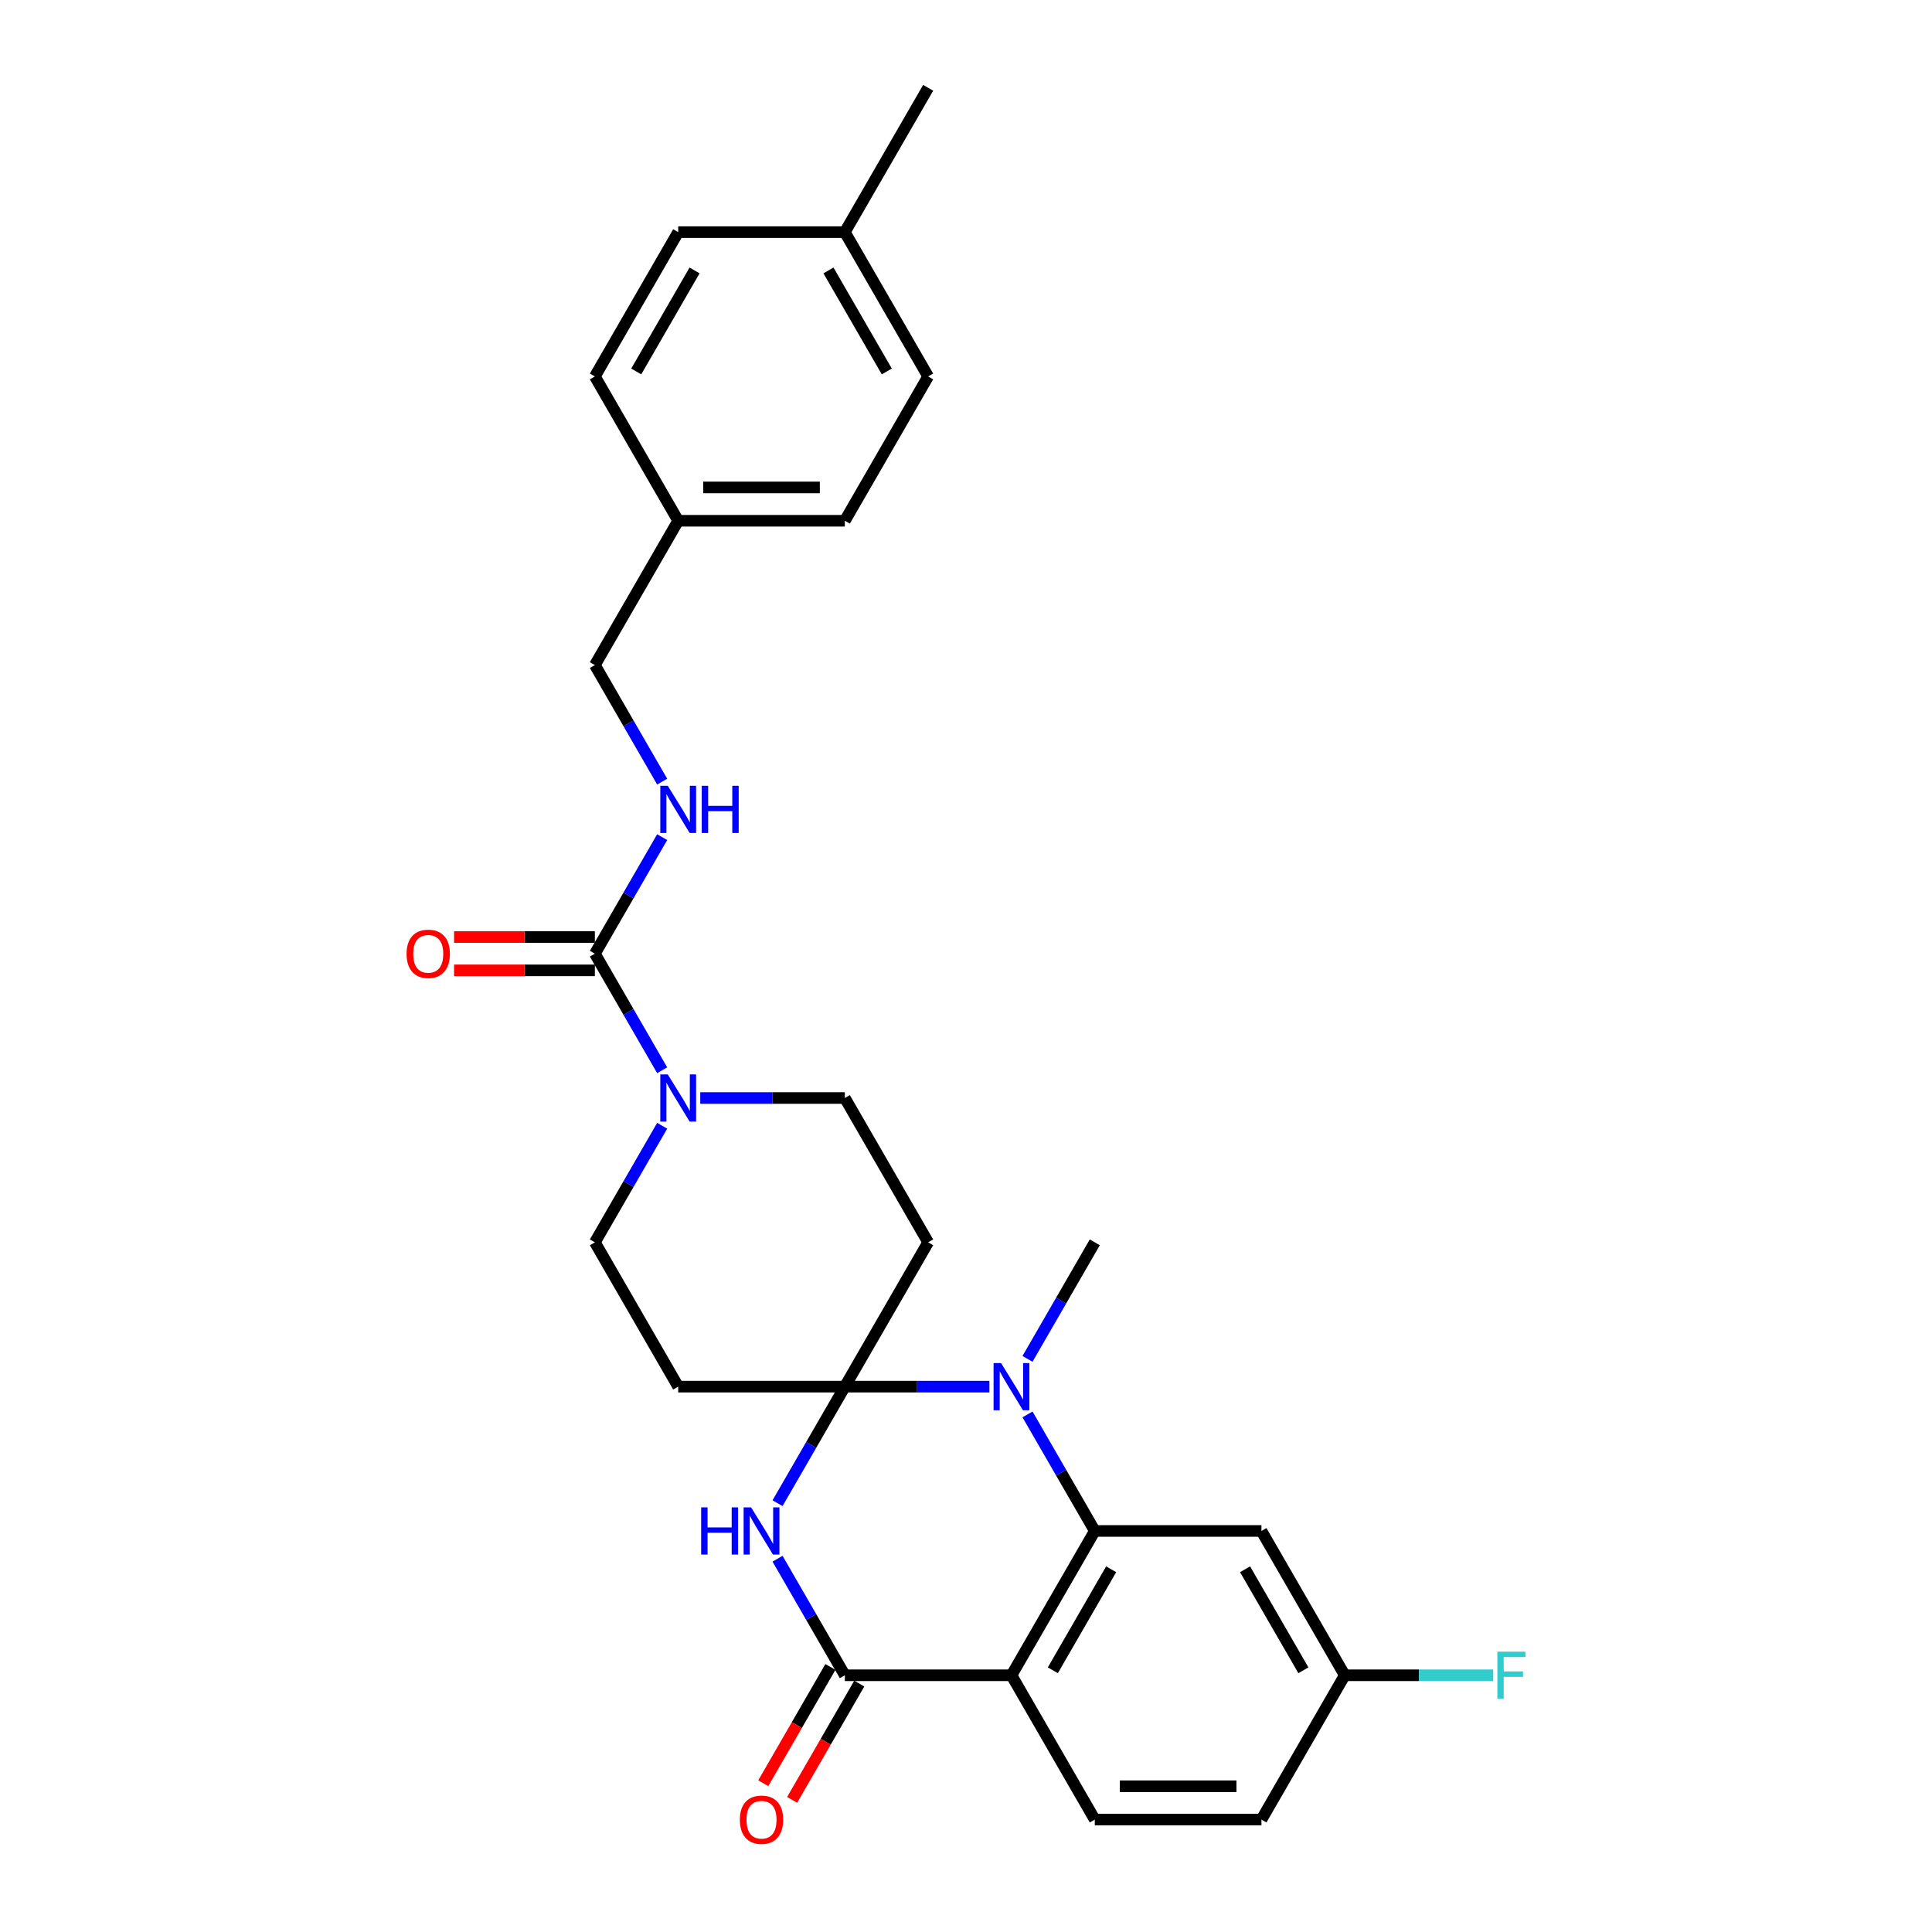 <?xml version='1.0' encoding='iso-8859-1'?>
<svg version='1.1' baseProfile='full'
              xmlns='http://www.w3.org/2000/svg'
                      xmlns:rdkit='http://www.rdkit.org/xml'
                      xmlns:xlink='http://www.w3.org/1999/xlink'
                  xml:space='preserve'
width='1000px' height='1000px' viewBox='0 0 1000 1000'>
<!-- END OF HEADER -->
<rect style='opacity:1.0;fill:#FFFFFF;stroke:none' width='1000' height='1000' x='0' y='0'> </rect>
<path class='bond-0' d='M 437.286,717.725 L 419.871,747.888' style='fill:none;fill-rule:evenodd;stroke:#000000;stroke-width:6px;stroke-linecap:butt;stroke-linejoin:miter;stroke-opacity:1' />
<path class='bond-0' d='M 419.871,747.888 L 402.456,778.052' style='fill:none;fill-rule:evenodd;stroke:#0000FF;stroke-width:6px;stroke-linecap:butt;stroke-linejoin:miter;stroke-opacity:1' />
<path class='bond-1' d='M 437.286,717.725 L 474.702,717.725' style='fill:none;fill-rule:evenodd;stroke:#000000;stroke-width:6px;stroke-linecap:butt;stroke-linejoin:miter;stroke-opacity:1' />
<path class='bond-1' d='M 474.702,717.725 L 512.118,717.725' style='fill:none;fill-rule:evenodd;stroke:#0000FF;stroke-width:6px;stroke-linecap:butt;stroke-linejoin:miter;stroke-opacity:1' />
<path class='bond-7' d='M 437.286,717.725 L 480.412,643.028' style='fill:none;fill-rule:evenodd;stroke:#000000;stroke-width:6px;stroke-linecap:butt;stroke-linejoin:miter;stroke-opacity:1' />
<path class='bond-8' d='M 437.286,717.725 L 351.034,717.725' style='fill:none;fill-rule:evenodd;stroke:#000000;stroke-width:6px;stroke-linecap:butt;stroke-linejoin:miter;stroke-opacity:1' />
<path class='bond-4' d='M 402.456,806.791 L 419.871,836.954' style='fill:none;fill-rule:evenodd;stroke:#0000FF;stroke-width:6px;stroke-linecap:butt;stroke-linejoin:miter;stroke-opacity:1' />
<path class='bond-4' d='M 419.871,836.954 L 437.286,867.118' style='fill:none;fill-rule:evenodd;stroke:#000000;stroke-width:6px;stroke-linecap:butt;stroke-linejoin:miter;stroke-opacity:1' />
<path class='bond-2' d='M 531.835,732.094 L 549.249,762.258' style='fill:none;fill-rule:evenodd;stroke:#0000FF;stroke-width:6px;stroke-linecap:butt;stroke-linejoin:miter;stroke-opacity:1' />
<path class='bond-2' d='M 549.249,762.258 L 566.664,792.421' style='fill:none;fill-rule:evenodd;stroke:#000000;stroke-width:6px;stroke-linecap:butt;stroke-linejoin:miter;stroke-opacity:1' />
<path class='bond-19' d='M 531.835,703.355 L 549.249,673.191' style='fill:none;fill-rule:evenodd;stroke:#0000FF;stroke-width:6px;stroke-linecap:butt;stroke-linejoin:miter;stroke-opacity:1' />
<path class='bond-19' d='M 549.249,673.191 L 566.664,643.028' style='fill:none;fill-rule:evenodd;stroke:#000000;stroke-width:6px;stroke-linecap:butt;stroke-linejoin:miter;stroke-opacity:1' />
<path class='bond-3' d='M 566.664,792.421 L 523.538,867.118' style='fill:none;fill-rule:evenodd;stroke:#000000;stroke-width:6px;stroke-linecap:butt;stroke-linejoin:miter;stroke-opacity:1' />
<path class='bond-3' d='M 575.135,812.251 L 544.947,864.539' style='fill:none;fill-rule:evenodd;stroke:#000000;stroke-width:6px;stroke-linecap:butt;stroke-linejoin:miter;stroke-opacity:1' />
<path class='bond-9' d='M 566.664,792.421 L 652.917,792.421' style='fill:none;fill-rule:evenodd;stroke:#000000;stroke-width:6px;stroke-linecap:butt;stroke-linejoin:miter;stroke-opacity:1' />
<path class='bond-10' d='M 523.538,867.118 L 566.664,941.815' style='fill:none;fill-rule:evenodd;stroke:#000000;stroke-width:6px;stroke-linecap:butt;stroke-linejoin:miter;stroke-opacity:1' />
<path class='bond-29' d='M 523.538,867.118 L 437.286,867.118' style='fill:none;fill-rule:evenodd;stroke:#000000;stroke-width:6px;stroke-linecap:butt;stroke-linejoin:miter;stroke-opacity:1' />
<path class='bond-14' d='M 429.816,862.805 L 412.441,892.9' style='fill:none;fill-rule:evenodd;stroke:#000000;stroke-width:6px;stroke-linecap:butt;stroke-linejoin:miter;stroke-opacity:1' />
<path class='bond-14' d='M 412.441,892.9 L 395.066,922.994' style='fill:none;fill-rule:evenodd;stroke:#FF0000;stroke-width:6px;stroke-linecap:butt;stroke-linejoin:miter;stroke-opacity:1' />
<path class='bond-14' d='M 444.756,871.431 L 427.381,901.525' style='fill:none;fill-rule:evenodd;stroke:#000000;stroke-width:6px;stroke-linecap:butt;stroke-linejoin:miter;stroke-opacity:1' />
<path class='bond-14' d='M 427.381,901.525 L 410.005,931.62' style='fill:none;fill-rule:evenodd;stroke:#FF0000;stroke-width:6px;stroke-linecap:butt;stroke-linejoin:miter;stroke-opacity:1' />
<path class='bond-5' d='M 307.908,493.635 L 325.322,523.798' style='fill:none;fill-rule:evenodd;stroke:#000000;stroke-width:6px;stroke-linecap:butt;stroke-linejoin:miter;stroke-opacity:1' />
<path class='bond-5' d='M 325.322,523.798 L 342.737,553.962' style='fill:none;fill-rule:evenodd;stroke:#0000FF;stroke-width:6px;stroke-linecap:butt;stroke-linejoin:miter;stroke-opacity:1' />
<path class='bond-11' d='M 307.908,493.635 L 325.322,463.471' style='fill:none;fill-rule:evenodd;stroke:#000000;stroke-width:6px;stroke-linecap:butt;stroke-linejoin:miter;stroke-opacity:1' />
<path class='bond-11' d='M 325.322,463.471 L 342.737,433.308' style='fill:none;fill-rule:evenodd;stroke:#0000FF;stroke-width:6px;stroke-linecap:butt;stroke-linejoin:miter;stroke-opacity:1' />
<path class='bond-15' d='M 307.908,485.009 L 271.466,485.009' style='fill:none;fill-rule:evenodd;stroke:#000000;stroke-width:6px;stroke-linecap:butt;stroke-linejoin:miter;stroke-opacity:1' />
<path class='bond-15' d='M 271.466,485.009 L 235.024,485.009' style='fill:none;fill-rule:evenodd;stroke:#FF0000;stroke-width:6px;stroke-linecap:butt;stroke-linejoin:miter;stroke-opacity:1' />
<path class='bond-15' d='M 307.908,502.26 L 271.466,502.26' style='fill:none;fill-rule:evenodd;stroke:#000000;stroke-width:6px;stroke-linecap:butt;stroke-linejoin:miter;stroke-opacity:1' />
<path class='bond-15' d='M 271.466,502.26 L 235.024,502.26' style='fill:none;fill-rule:evenodd;stroke:#FF0000;stroke-width:6px;stroke-linecap:butt;stroke-linejoin:miter;stroke-opacity:1' />
<path class='bond-6' d='M 342.737,582.701 L 325.322,612.864' style='fill:none;fill-rule:evenodd;stroke:#0000FF;stroke-width:6px;stroke-linecap:butt;stroke-linejoin:miter;stroke-opacity:1' />
<path class='bond-6' d='M 325.322,612.864 L 307.908,643.028' style='fill:none;fill-rule:evenodd;stroke:#000000;stroke-width:6px;stroke-linecap:butt;stroke-linejoin:miter;stroke-opacity:1' />
<path class='bond-28' d='M 362.453,568.331 L 399.87,568.331' style='fill:none;fill-rule:evenodd;stroke:#0000FF;stroke-width:6px;stroke-linecap:butt;stroke-linejoin:miter;stroke-opacity:1' />
<path class='bond-28' d='M 399.87,568.331 L 437.286,568.331' style='fill:none;fill-rule:evenodd;stroke:#000000;stroke-width:6px;stroke-linecap:butt;stroke-linejoin:miter;stroke-opacity:1' />
<path class='bond-13' d='M 480.412,643.028 L 437.286,568.331' style='fill:none;fill-rule:evenodd;stroke:#000000;stroke-width:6px;stroke-linecap:butt;stroke-linejoin:miter;stroke-opacity:1' />
<path class='bond-12' d='M 351.034,717.725 L 307.908,643.028' style='fill:none;fill-rule:evenodd;stroke:#000000;stroke-width:6px;stroke-linecap:butt;stroke-linejoin:miter;stroke-opacity:1' />
<path class='bond-16' d='M 652.917,792.421 L 696.043,867.118' style='fill:none;fill-rule:evenodd;stroke:#000000;stroke-width:6px;stroke-linecap:butt;stroke-linejoin:miter;stroke-opacity:1' />
<path class='bond-16' d='M 644.446,812.251 L 674.635,864.539' style='fill:none;fill-rule:evenodd;stroke:#000000;stroke-width:6px;stroke-linecap:butt;stroke-linejoin:miter;stroke-opacity:1' />
<path class='bond-30' d='M 566.664,941.815 L 652.917,941.815' style='fill:none;fill-rule:evenodd;stroke:#000000;stroke-width:6px;stroke-linecap:butt;stroke-linejoin:miter;stroke-opacity:1' />
<path class='bond-30' d='M 579.602,924.564 L 639.979,924.564' style='fill:none;fill-rule:evenodd;stroke:#000000;stroke-width:6px;stroke-linecap:butt;stroke-linejoin:miter;stroke-opacity:1' />
<path class='bond-17' d='M 342.737,404.568 L 325.322,374.405' style='fill:none;fill-rule:evenodd;stroke:#0000FF;stroke-width:6px;stroke-linecap:butt;stroke-linejoin:miter;stroke-opacity:1' />
<path class='bond-17' d='M 325.322,374.405 L 307.908,344.241' style='fill:none;fill-rule:evenodd;stroke:#000000;stroke-width:6px;stroke-linecap:butt;stroke-linejoin:miter;stroke-opacity:1' />
<path class='bond-18' d='M 696.043,867.118 L 652.917,941.815' style='fill:none;fill-rule:evenodd;stroke:#000000;stroke-width:6px;stroke-linecap:butt;stroke-linejoin:miter;stroke-opacity:1' />
<path class='bond-21' d='M 696.043,867.118 L 734.46,867.118' style='fill:none;fill-rule:evenodd;stroke:#000000;stroke-width:6px;stroke-linecap:butt;stroke-linejoin:miter;stroke-opacity:1' />
<path class='bond-21' d='M 734.46,867.118 L 772.876,867.118' style='fill:none;fill-rule:evenodd;stroke:#33CCCC;stroke-width:6px;stroke-linecap:butt;stroke-linejoin:miter;stroke-opacity:1' />
<path class='bond-20' d='M 307.908,344.241 L 351.034,269.545' style='fill:none;fill-rule:evenodd;stroke:#000000;stroke-width:6px;stroke-linecap:butt;stroke-linejoin:miter;stroke-opacity:1' />
<path class='bond-23' d='M 351.034,269.545 L 307.908,194.848' style='fill:none;fill-rule:evenodd;stroke:#000000;stroke-width:6px;stroke-linecap:butt;stroke-linejoin:miter;stroke-opacity:1' />
<path class='bond-24' d='M 351.034,269.545 L 437.286,269.545' style='fill:none;fill-rule:evenodd;stroke:#000000;stroke-width:6px;stroke-linecap:butt;stroke-linejoin:miter;stroke-opacity:1' />
<path class='bond-24' d='M 363.972,252.294 L 424.348,252.294' style='fill:none;fill-rule:evenodd;stroke:#000000;stroke-width:6px;stroke-linecap:butt;stroke-linejoin:miter;stroke-opacity:1' />
<path class='bond-22' d='M 437.286,120.151 L 480.412,194.848' style='fill:none;fill-rule:evenodd;stroke:#000000;stroke-width:6px;stroke-linecap:butt;stroke-linejoin:miter;stroke-opacity:1' />
<path class='bond-22' d='M 428.816,139.981 L 459.004,192.269' style='fill:none;fill-rule:evenodd;stroke:#000000;stroke-width:6px;stroke-linecap:butt;stroke-linejoin:miter;stroke-opacity:1' />
<path class='bond-27' d='M 437.286,120.151 L 480.412,45.455' style='fill:none;fill-rule:evenodd;stroke:#000000;stroke-width:6px;stroke-linecap:butt;stroke-linejoin:miter;stroke-opacity:1' />
<path class='bond-31' d='M 437.286,120.151 L 351.034,120.151' style='fill:none;fill-rule:evenodd;stroke:#000000;stroke-width:6px;stroke-linecap:butt;stroke-linejoin:miter;stroke-opacity:1' />
<path class='bond-25' d='M 307.908,194.848 L 351.034,120.151' style='fill:none;fill-rule:evenodd;stroke:#000000;stroke-width:6px;stroke-linecap:butt;stroke-linejoin:miter;stroke-opacity:1' />
<path class='bond-25' d='M 329.316,192.269 L 359.504,139.981' style='fill:none;fill-rule:evenodd;stroke:#000000;stroke-width:6px;stroke-linecap:butt;stroke-linejoin:miter;stroke-opacity:1' />
<path class='bond-26' d='M 437.286,269.545 L 480.412,194.848' style='fill:none;fill-rule:evenodd;stroke:#000000;stroke-width:6px;stroke-linecap:butt;stroke-linejoin:miter;stroke-opacity:1' />
<path  class='atom-1' d='M 362.919 780.208
L 366.231 780.208
L 366.231 790.593
L 378.721 790.593
L 378.721 780.208
L 382.033 780.208
L 382.033 804.635
L 378.721 804.635
L 378.721 793.353
L 366.231 793.353
L 366.231 804.635
L 362.919 804.635
L 362.919 780.208
' fill='#0000FF'/>
<path  class='atom-1' d='M 388.76 780.208
L 396.765 793.146
Q 397.558 794.422, 398.835 796.734
Q 400.111 799.045, 400.18 799.183
L 400.18 780.208
L 403.423 780.208
L 403.423 804.635
L 400.077 804.635
L 391.486 790.489
Q 390.485 788.833, 389.416 786.936
Q 388.381 785.038, 388.07 784.452
L 388.07 804.635
L 384.896 804.635
L 384.896 780.208
L 388.76 780.208
' fill='#0000FF'/>
<path  class='atom-2' d='M 518.139 705.511
L 526.143 718.449
Q 526.937 719.726, 528.213 722.037
Q 529.49 724.349, 529.559 724.487
L 529.559 705.511
L 532.802 705.511
L 532.802 729.938
L 529.455 729.938
L 520.864 715.793
Q 519.864 714.137, 518.794 712.239
Q 517.759 710.341, 517.449 709.755
L 517.449 729.938
L 514.275 729.938
L 514.275 705.511
L 518.139 705.511
' fill='#0000FF'/>
<path  class='atom-7' d='M 345.634 556.118
L 353.638 569.056
Q 354.432 570.332, 355.709 572.644
Q 356.985 574.955, 357.054 575.093
L 357.054 556.118
L 360.297 556.118
L 360.297 580.545
L 356.951 580.545
L 348.36 566.399
Q 347.359 564.743, 346.29 562.846
Q 345.255 560.948, 344.944 560.362
L 344.944 580.545
L 341.77 580.545
L 341.77 556.118
L 345.634 556.118
' fill='#0000FF'/>
<path  class='atom-12' d='M 345.634 406.725
L 353.638 419.662
Q 354.432 420.939, 355.709 423.251
Q 356.985 425.562, 357.054 425.7
L 357.054 406.725
L 360.297 406.725
L 360.297 431.151
L 356.951 431.151
L 348.36 417.006
Q 347.359 415.35, 346.29 413.452
Q 345.255 411.555, 344.944 410.968
L 344.944 431.151
L 341.77 431.151
L 341.77 406.725
L 345.634 406.725
' fill='#0000FF'/>
<path  class='atom-12' d='M 363.23 406.725
L 366.542 406.725
L 366.542 417.109
L 379.031 417.109
L 379.031 406.725
L 382.343 406.725
L 382.343 431.151
L 379.031 431.151
L 379.031 419.869
L 366.542 419.869
L 366.542 431.151
L 363.23 431.151
L 363.23 406.725
' fill='#0000FF'/>
<path  class='atom-15' d='M 382.947 941.884
Q 382.947 936.018, 385.845 932.741
Q 388.743 929.463, 394.16 929.463
Q 399.576 929.463, 402.475 932.741
Q 405.373 936.018, 405.373 941.884
Q 405.373 947.818, 402.44 951.199
Q 399.507 954.545, 394.16 954.545
Q 388.778 954.545, 385.845 951.199
Q 382.947 947.852, 382.947 941.884
M 394.16 951.785
Q 397.886 951.785, 399.887 949.301
Q 401.923 946.783, 401.923 941.884
Q 401.923 937.088, 399.887 934.673
Q 397.886 932.223, 394.16 932.223
Q 390.434 932.223, 388.398 934.638
Q 386.397 937.053, 386.397 941.884
Q 386.397 946.817, 388.398 949.301
Q 390.434 951.785, 394.16 951.785
' fill='#FF0000'/>
<path  class='atom-16' d='M 210.442 493.704
Q 210.442 487.838, 213.341 484.561
Q 216.239 481.283, 221.655 481.283
Q 227.072 481.283, 229.97 484.561
Q 232.868 487.838, 232.868 493.704
Q 232.868 499.638, 229.935 503.019
Q 227.003 506.365, 221.655 506.365
Q 216.273 506.365, 213.341 503.019
Q 210.442 499.672, 210.442 493.704
M 221.655 503.605
Q 225.381 503.605, 227.382 501.121
Q 229.418 498.603, 229.418 493.704
Q 229.418 488.908, 227.382 486.493
Q 225.381 484.043, 221.655 484.043
Q 217.929 484.043, 215.894 486.458
Q 213.893 488.873, 213.893 493.704
Q 213.893 498.637, 215.894 501.121
Q 217.929 503.605, 221.655 503.605
' fill='#FF0000'/>
<path  class='atom-22' d='M 775.033 854.905
L 789.558 854.905
L 789.558 857.699
L 778.31 857.699
L 778.31 865.117
L 788.316 865.117
L 788.316 867.946
L 778.31 867.946
L 778.31 879.331
L 775.033 879.331
L 775.033 854.905
' fill='#33CCCC'/>
</svg>
